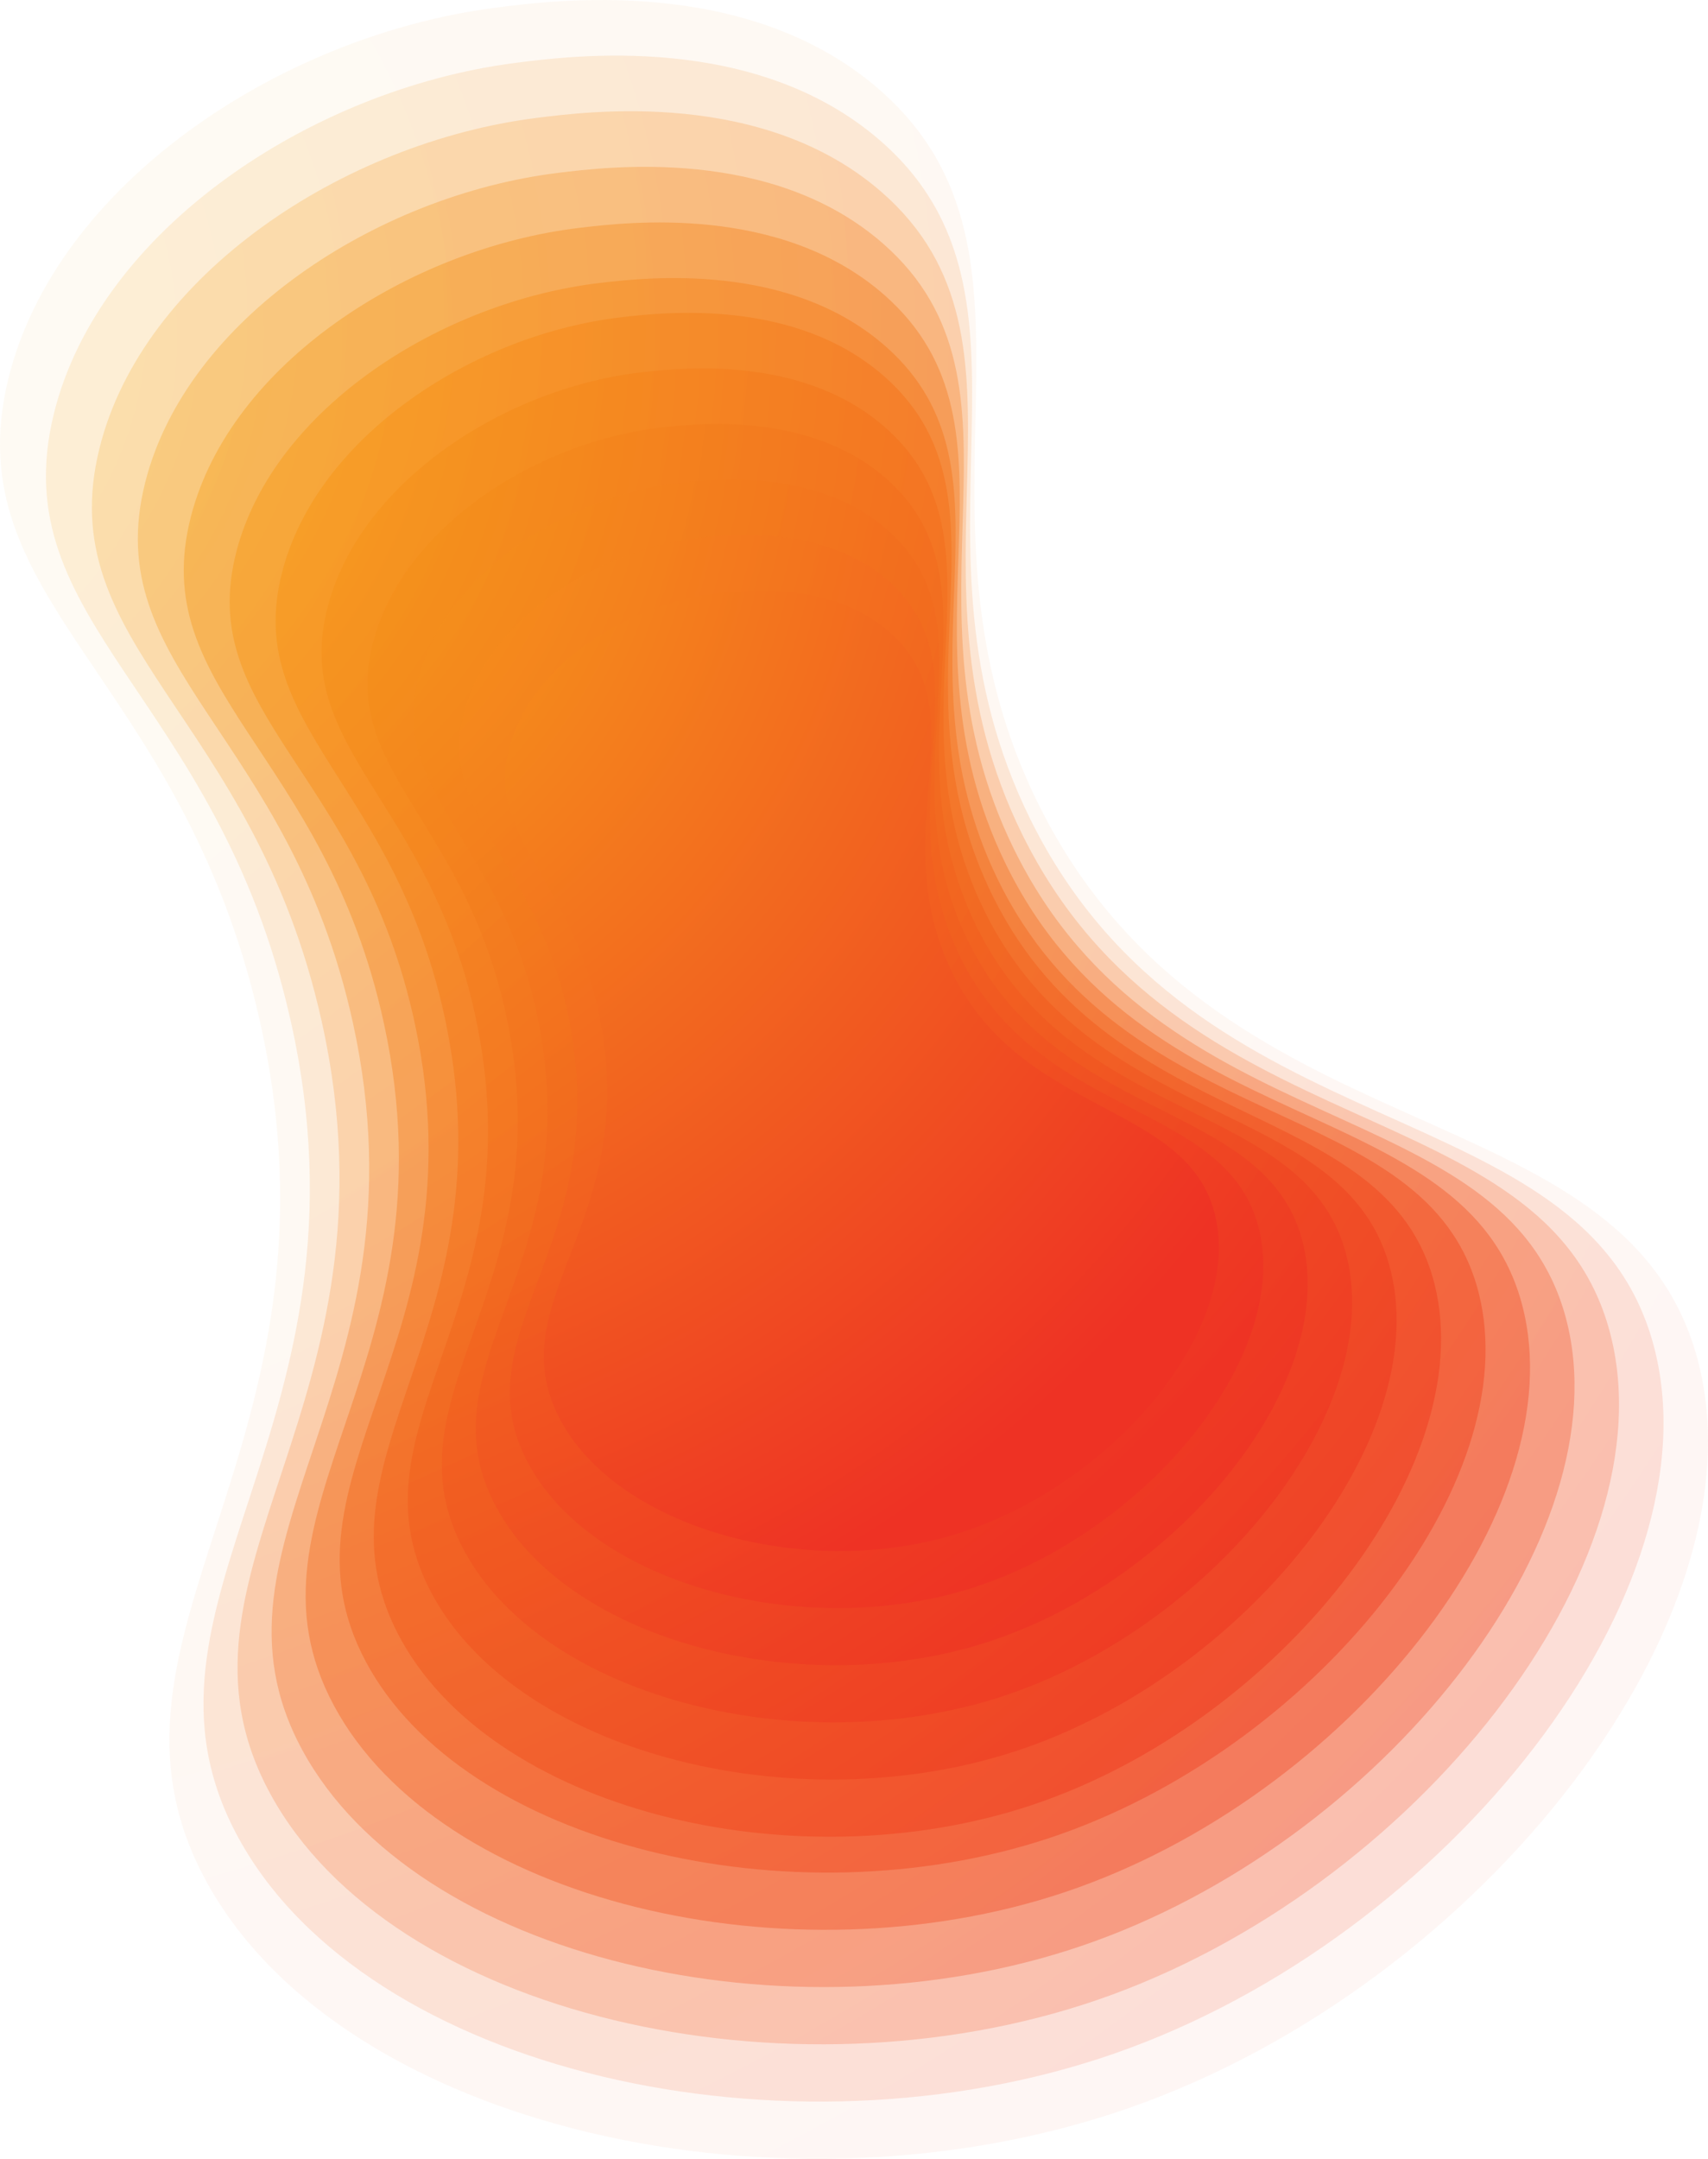 <svg id="shape3" xmlns="http://www.w3.org/2000/svg" xmlns:xlink="http://www.w3.org/1999/xlink" width="585.162" height="739.364" viewBox="0 0 585.162 739.364">
  <defs>
    <radialGradient id="radial-gradient" cx="-0.107" cy="0.171" r="1.322" gradientTransform="matrix(1.286, -0.061, 0.078, 0.998, 0.014, -0.006)" gradientUnits="objectBoundingBox">
      <stop offset="0" stop-color="#f8b318"/>
      <stop offset="1" stop-color="#ee3224"/>
    </radialGradient>
    <radialGradient id="radial-gradient-2" cx="-0.138" cy="0.145" r="1.33" gradientTransform="matrix(1.289, -0.055, 0.071, 0.998, 0.026, -0.007)" xlink:href="#radial-gradient"/>
    <radialGradient id="radial-gradient-3" cx="-0.168" cy="0.118" r="1.336" gradientTransform="matrix(1.291, -0.05, 0.064, 0.999, 0.038, -0.008)" xlink:href="#radial-gradient"/>
    <radialGradient id="radial-gradient-4" cx="-0.199" cy="0.091" r="1.34" gradientTransform="matrix(1.295, -0.044, 0.057, 0.999, 0.05, -0.008)" xlink:href="#radial-gradient"/>
    <radialGradient id="radial-gradient-5" cx="-0.229" cy="0.064" r="1.342" gradientTransform="matrix(1.298, -0.039, 0.05, 0.999, 0.062, -0.008)" xlink:href="#radial-gradient"/>
    <radialGradient id="radial-gradient-6" cx="-0.259" cy="0.037" r="1.342" gradientTransform="matrix(1.302, -0.033, 0.043, 0.999, 0.074, -0.008)" xlink:href="#radial-gradient"/>
    <radialGradient id="radial-gradient-7" cx="-0.289" cy="0.009" r="1.34" gradientTransform="matrix(1.307, -0.028, 0.036, 1, 0.086, -0.008)" xlink:href="#radial-gradient"/>
    <radialGradient id="radial-gradient-8" cx="-0.318" cy="-0.019" r="1.336" gradientTransform="matrix(1.312, -0.022, 0.029, 1, 0.098, -0.007)" xlink:href="#radial-gradient"/>
    <radialGradient id="radial-gradient-9" cx="-0.348" cy="-0.047" r="1.33" gradientTransform="matrix(1.318, -0.017, 0.022, 1, 0.11, -0.006)" xlink:href="#radial-gradient"/>
    <radialGradient id="radial-gradient-10" cx="-0.377" cy="-0.075" r="1.321" gradientTransform="matrix(1.325, -0.011, 0.015, 1, 0.123, -0.004)" xlink:href="#radial-gradient"/>
    <radialGradient id="radial-gradient-11" cx="-0.406" cy="-0.104" r="1.31" gradientTransform="matrix(1.334, -0.006, 0.007, 1, 0.136, -0.002)" xlink:href="#radial-gradient"/>
    <radialGradient id="radial-gradient-12" cx="-0.435" cy="-0.132" r="1.297" gradientTransform="translate(0.15) scale(1.345 1)" xlink:href="#radial-gradient"/>
  </defs>
  <path id="Path_108" data-name="Path 108" d="M300.987,30.447c65.923,57.029,4.643,144.442,55.027,245.47,60.673,121.664,200,96.071,225.443,189.142C605.609,553.4,508.243,679.394,387.2,721.8c-117.7,41.237-269.678,7.6-316.339-77.133S122.487,496.1,88.792,348.663C61.914,231.053-15.666,205.842,2.811,129.91,18.989,63.437,95.552,12.482,168.852,2.771c20.39-2.7,86.841-11.507,132.135,27.676Z" transform="translate(0.002 -0.003)" opacity="0.05" fill="url(#radial-gradient)"/>
  <path id="Path_109" data-name="Path 109" d="M329.877,82.446c62.386,54.188,4.051,136.866,51.594,232.706,57.254,115.412,189.457,91.49,213.366,179.734,22.692,83.755-69.963,202.905-184.875,242.8-111.735,38.795-255.8,6.574-299.85-73.82s49.327-140.639,17.727-280.414c-25.2-111.5-98.729-135.565-81.016-207.469C62.33,113.04,135.07,64.944,204.615,55.915c19.348-2.511,82.394-10.7,125.258,26.531Z" transform="translate(-28.359 -34.329)" opacity="0.14" fill="url(#radial-gradient-2)"/>
  <path id="Path_110" data-name="Path 110" d="M358.763,134.44c58.853,51.348,3.458,129.289,48.16,219.938C460.755,463.542,585.841,441.29,608.212,524.7c21.232,79.171-66.712,191.475-175.488,228.862C326.953,789.916,190.8,759.11,149.362,683.058s47.029-132.716,17.524-264.824c-23.534-105.381-93-128.3-76.052-196.173,14.836-59.416,83.754-104.655,149.548-113.006,18.3-2.323,77.947-9.892,118.384,25.386Z" transform="translate(-56.721 -68.651)" opacity="0.22" fill="url(#radial-gradient-3)"/>
  <path id="Path_111" data-name="Path 111" d="M387.652,186.429c55.316,48.5,2.869,121.713,44.727,207.173,50.409,102.915,168.379,82.332,189.214,160.913C641.365,629.1,558.129,734.562,455.488,769.44c-99.807,33.916-228.045,4.517-266.872-67.189s44.73-124.793,17.32-249.234c-21.864-99.267-87.269-121.047-71.091-184.884,14.162-55.884,79.26-98.272,141.3-105.943C293.4,160.055,349.645,153.1,387.652,186.429Z" transform="translate(-85.082 -102.969)" opacity="0.31" fill="url(#radial-gradient-4)"/>
  <path id="Path_112" data-name="Path 112" d="M416.523,238.418C468.3,284.08,418.8,352.555,457.816,432.827c46.986,96.666,157.839,77.75,177.137,151.5,18.313,70-60.213,168.617-156.719,200.988-93.843,31.476-214.169,3.493-250.387-63.874S270.279,604.576,244.964,487.8c-20.193-93.152-81.541-113.788-66.13-173.595,13.491-52.356,74.767-91.888,133.056-98.878C328.1,213.383,380.943,207.047,416.523,238.418Z" transform="translate(-113.428 -137.287)" opacity="0.4" fill="url(#radial-gradient-5)"/>
  <path id="Path_113" data-name="Path 113" d="M445.408,290.4c48.246,42.82,1.688,106.561,37.86,181.64,43.563,90.417,147.3,73.164,165.059,142.089,16.853,65.417-56.961,157.19-147.336,187.054-87.88,29.037-200.293,2.472-233.9-60.552s40.133-108.946,16.913-218.055c-18.523-87.037-75.809-106.526-61.166-162.3,12.82-48.828,70.277-85.507,124.808-91.818,15.168-1.756,64.606-7.476,97.755,21.944Z" transform="translate(-141.785 -171.596)" opacity="0.48" fill="url(#radial-gradient-6)"/>
  <path id="Path_114" data-name="Path 114" d="M474.29,343.006c44.709,41.111,1.1,101.8,34.43,173.682,40.141,86.559,136.761,70.531,152.982,136.447C677.1,715.7,607.992,803.047,523.753,831.185c-81.912,27.357-186.413,1.492-217.41-58.857s37.835-103.9,16.71-208.23c-16.849-83.226-70.077-102.091-56.2-155.309C279,362.2,332.632,327.413,383.412,321.62c14.126-1.61,60.163-6.86,90.881,21.385Z" transform="translate(-170.142 -213.021)" opacity="0.57" fill="url(#radial-gradient-7)"/>
  <path id="Path_115" data-name="Path 115" d="M503.162,394.973c41.172,38.274.507,94.225,31,160.916,36.718,80.313,126.221,65.962,140.9,127.049C689,740.92,624.6,821.415,546.5,847.034c-75.948,24.912-172.536.45-200.924-55.562s35.537-95.97,16.507-192.637C346.9,521.726,297.73,504,310.839,454.814c11.474-43.057,61.29-74.988,108.316-80.092,13.08-1.421,55.716-6.049,84,20.247Z" transform="translate(-198.486 -247.311)" opacity="0.65" fill="url(#radial-gradient-8)"/>
  <path id="Path_116" data-name="Path 116" d="M532.036,446.938c37.639,35.437-.086,86.648,27.563,148.153,33.3,74.068,115.682,61.39,128.827,117.652,12.477,53.4-47.207,127.046-119.18,150.145-69.985,22.463-158.66-.593-184.435-52.265s33.238-88.044,16.3-177.044C387.605,562.585,342.5,546,354.838,500.845c10.8-39.527,56.8-68.6,100.071-73.018,12.038-1.231,51.269-5.236,77.126,19.108Z" transform="translate(-226.835 -281.599)" opacity="0.74" fill="url(#radial-gradient-9)"/>
  <path id="Path_117" data-name="Path 117" d="M560.9,498.913c34.1,32.6-.675,79.071,24.13,135.39,29.873,67.822,105.143,56.822,116.749,108.255,11.017,48.817-43.96,115.611-109.8,136.193-64.021,20.015-144.78-1.638-167.947-48.967s30.94-80.117,16.1-161.448c-11.835-64.881-52.889-80.331-41.315-121.446,10.132-36,52.3-62.208,91.823-65.941,10.993-1.039,46.822-4.426,70.252,17.97Z" transform="translate(-255.174 -315.897)" opacity="0.83" fill="url(#radial-gradient-10)"/>
  <path id="Path_118" data-name="Path 118" d="M589.766,550.831c30.565,29.758-1.267,71.494,20.7,122.624,26.45,61.573,94.6,52.254,104.672,98.854,9.558,44.234-40.708,104.176-100.41,122.242-58.057,17.57-130.9-2.68-151.458-45.673s28.641-72.187,15.9-145.854c-10.164-58.767-47.157-73.076-36.35-110.161,9.461-32.464,47.81-55.816,83.579-58.867,9.95-.849,42.375-3.612,63.375,16.832Z" transform="translate(-283.513 -350.138)" opacity="0.91" fill="url(#radial-gradient-11)"/>
  <path id="Path_119" data-name="Path 119" d="M618.619,602.755c27.032,26.921-1.856,63.917,17.263,109.861,23.027,55.327,84.065,47.682,92.6,89.457,8.1,39.648-37.457,92.741-91.027,108.291-52.093,15.122-117.028-3.726-134.973-42.375s26.343-64.26,15.693-130.261c-8.494-52.65-41.429-65.823-31.389-98.876,8.787-28.934,43.321-49.427,75.331-51.79,8.9-.657,37.928-2.8,56.5,15.693Z" transform="translate(-311.838 -384.385)" fill="url(#radial-gradient-12)"/>
</svg>

